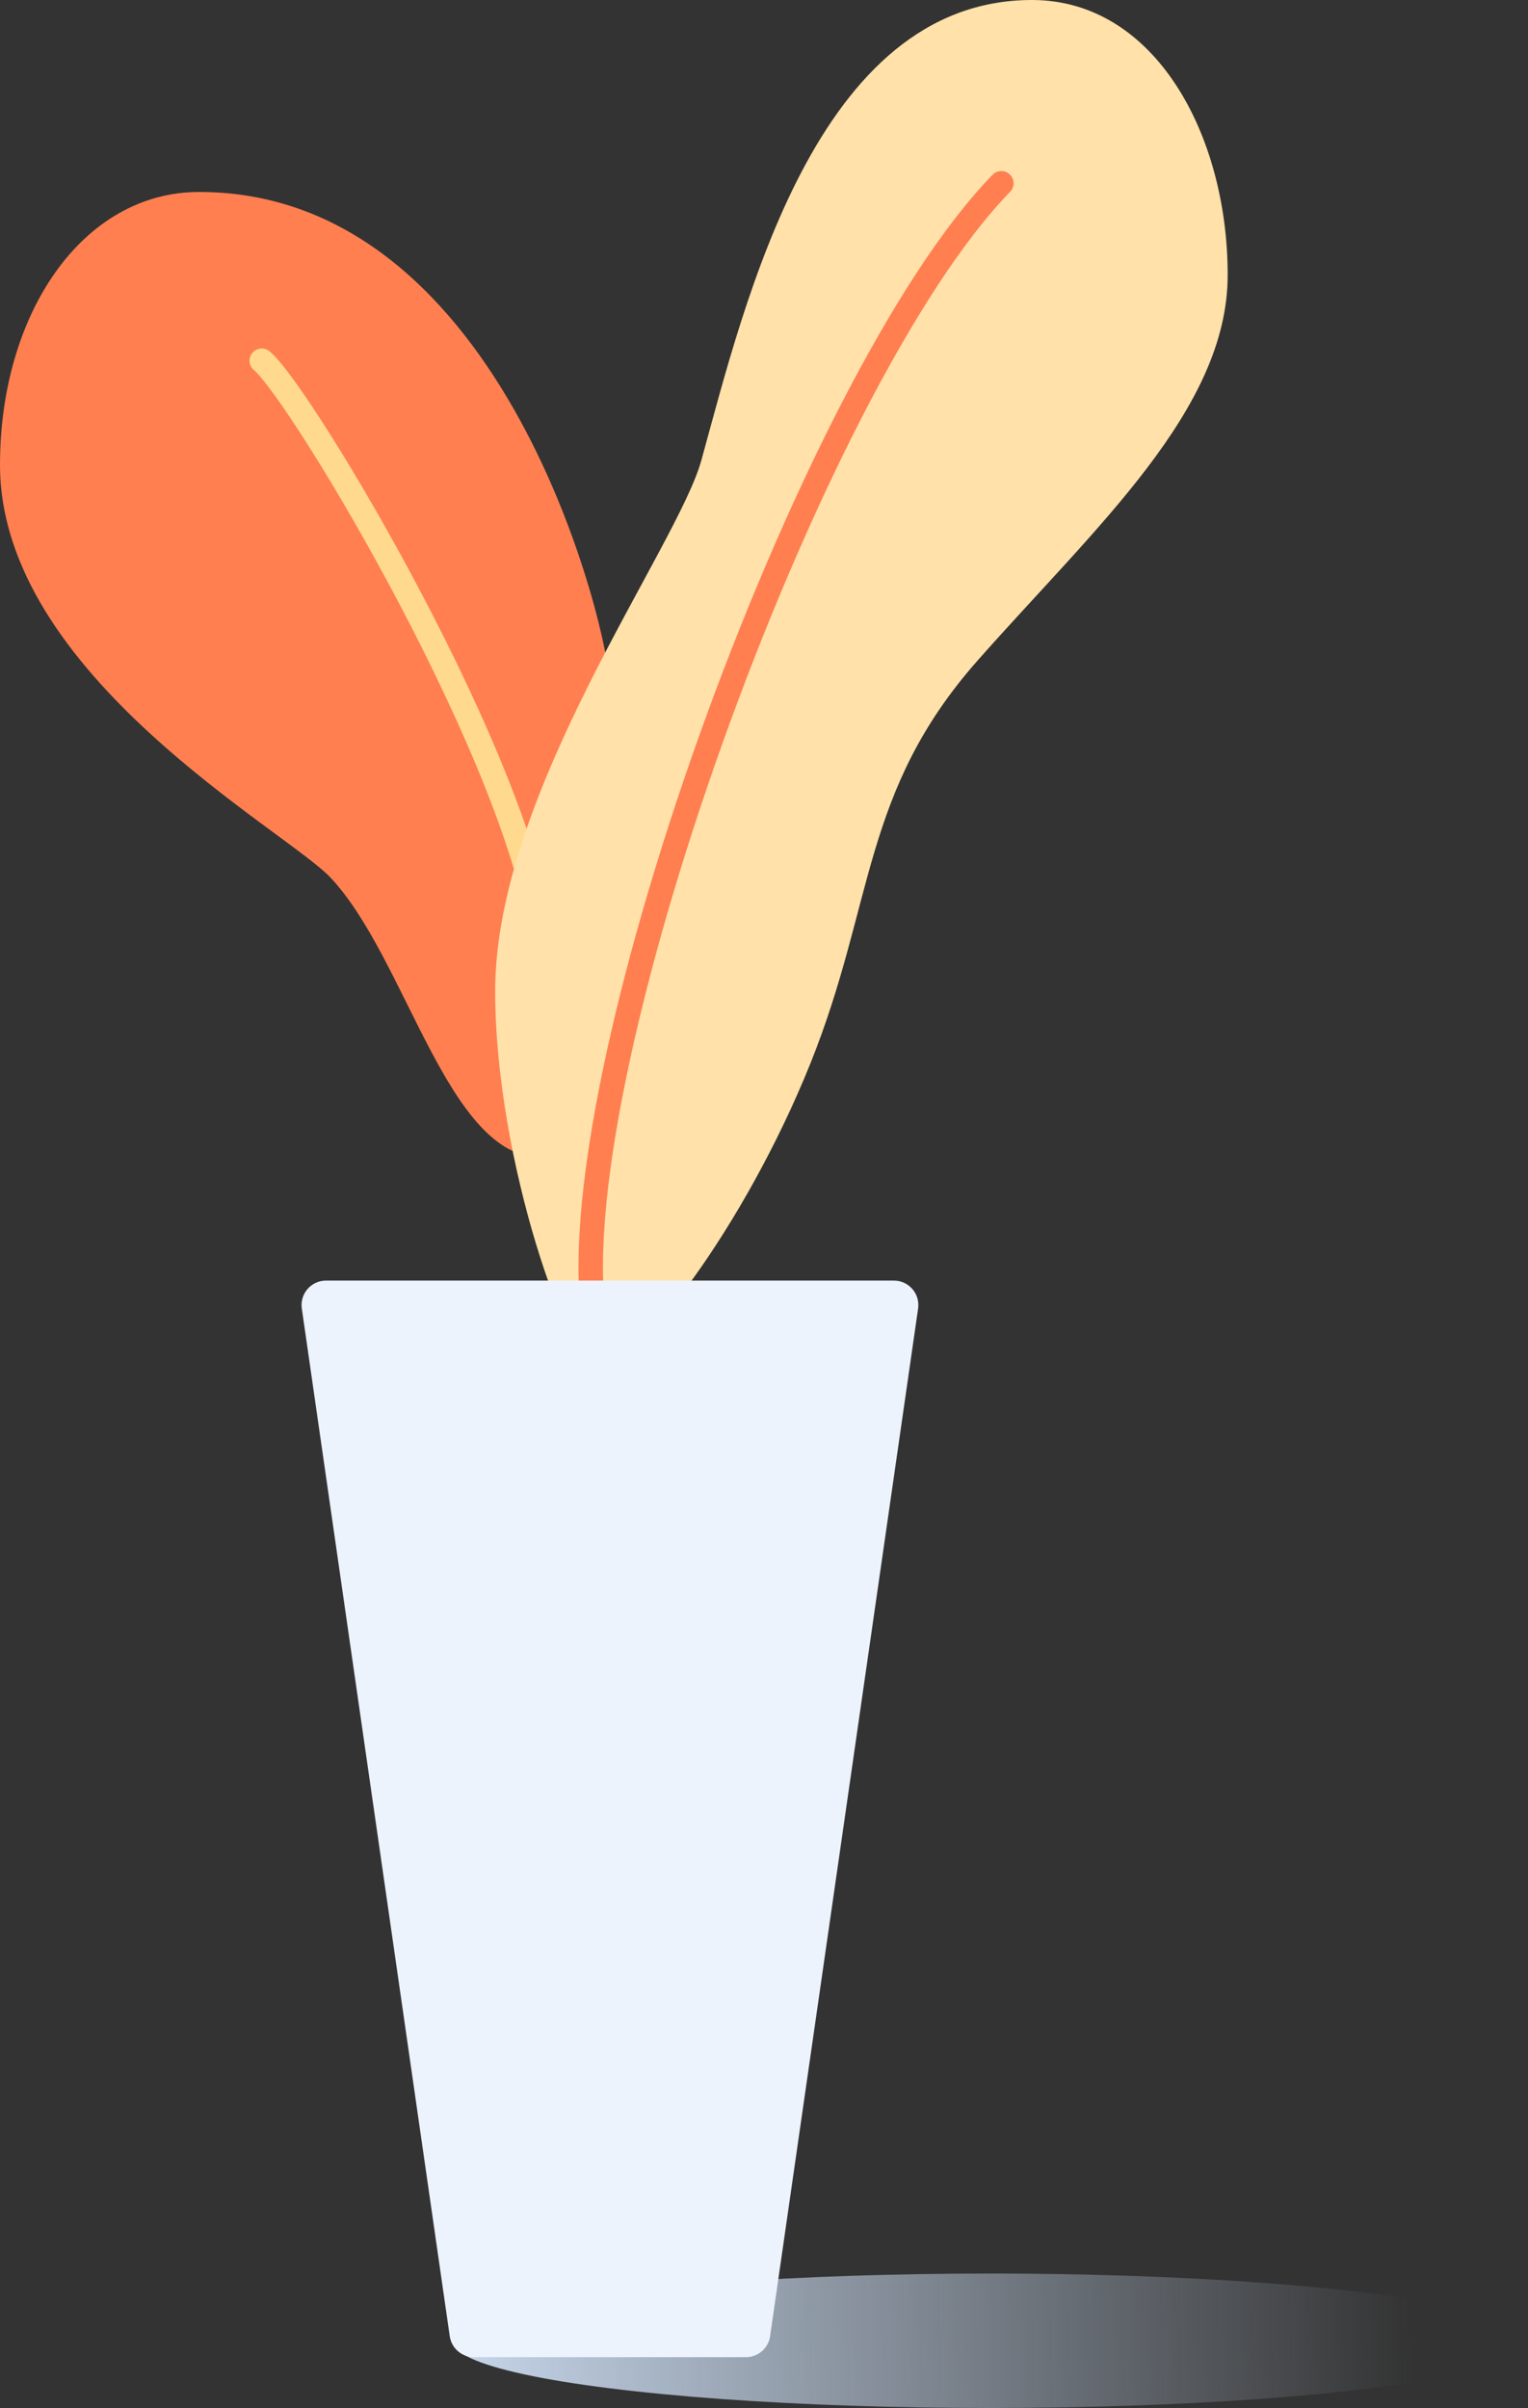 <svg width="125" height="197" viewBox="0 0 125 197" fill="none" xmlns="http://www.w3.org/2000/svg">
<rect x="0" y="0" width="125" height="197" fill="#333333" stroke="none"/>
<ellipse cx="81" cy="191.5" rx="44" ry="5.5" fill="url(#paint0_linear)"/>
<path d="M44.309 94.71C47.953 94.71 49.879 59.835 49.879 55.987C49.879 52.139 41.547 15.705 16.29 15.705C6.766 15.705 0 25.629 0 38.036C0 55.196 23.426 67.944 27.046 71.806C33.286 78.445 36.598 94.71 44.309 94.71Z" fill="#FF7F50"/>
<path d="M21.414 29.51C24.588 32.126 43.084 62.915 44.465 77.753" stroke="#FFD98E" stroke-width="2" stroke-linecap="round" stroke-linejoin="round"/>
<path d="M48.888 111.978C46.629 111.978 40.508 95.06 40.508 81.08C40.508 64.787 55.383 44.85 57.376 37.656C60.902 24.899 66.71 0 84.423 0C94.482 0 100.432 11.033 100.432 22.491C100.432 33.524 89.661 43.073 79.972 54.039C70.482 64.787 71.578 73.848 66.297 86.999C60.888 100.434 52.048 111.978 48.888 111.978Z" fill="#FFE1A9"/>
<path d="M48.669 108.353C45.39 89.023 66.15 31.188 81.917 14.994" stroke="#FF7F50" stroke-width="2" stroke-linecap="round" stroke-linejoin="round"/>
<path d="M50.069 104.766H73.127C74.345 104.766 75.28 105.845 75.107 107.051L62.999 191.126C62.858 192.11 62.014 192.841 61.02 192.841H50.069H49.723H38.772C37.778 192.841 36.934 192.11 36.792 191.126L24.69 107.051C24.516 105.845 25.451 104.766 26.669 104.766H49.723" fill="#EDF3FD"/>
<defs>
<linearGradient id="paint0_linear" x1="38.5" y1="192.5" x2="115.5" y2="191" gradientUnits="userSpaceOnUse">
<stop stop-color="#C4D4E8"/>
<stop offset="1" stop-color="#C4D4E9" stop-opacity="0"/>
</linearGradient>
</defs>
</svg>
